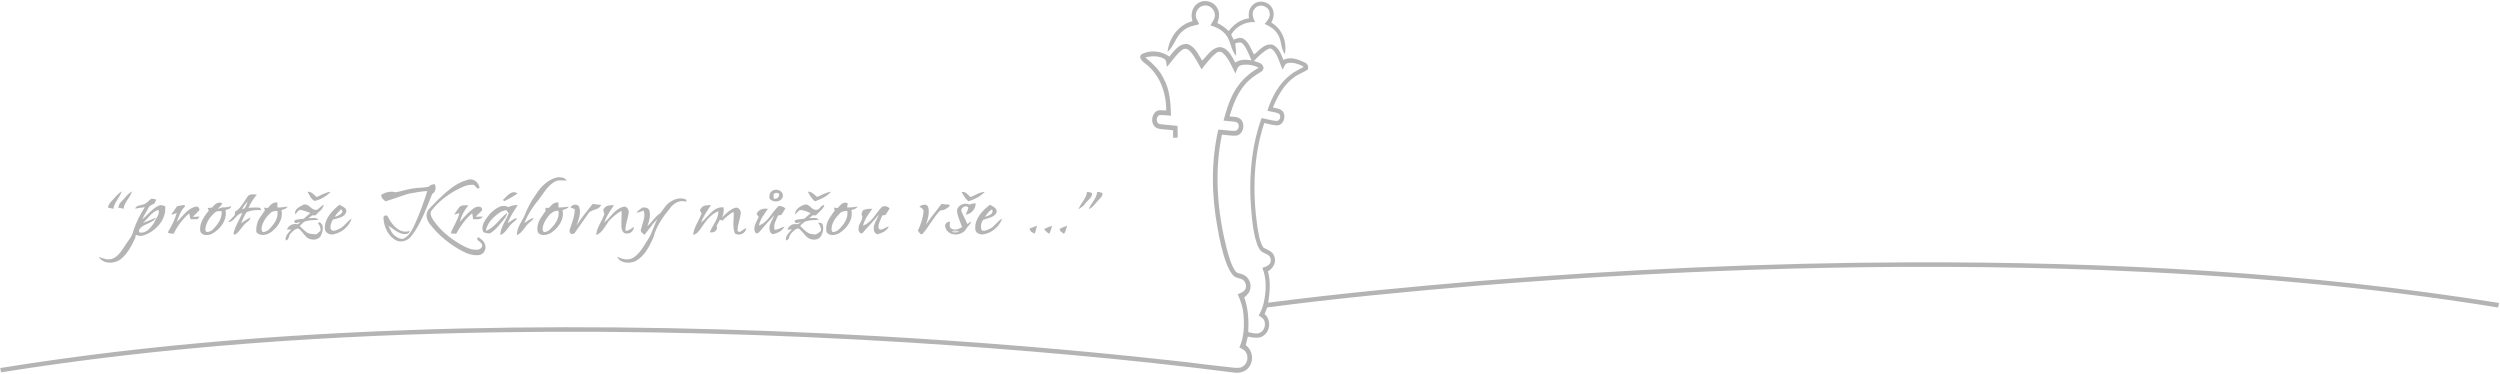<?xml version="1.0" encoding="UTF-8" ?>
<!DOCTYPE svg PUBLIC "-//W3C//DTD SVG 1.1//EN" "http://www.w3.org/Graphics/SVG/1.1/DTD/svg11.dtd">
<svg width="1939pt" height="290pt" viewBox="0 0 1939 290" version="1.1" xmlns="http://www.w3.org/2000/svg">
<g id="#9d9d9dc2">
<path fill="#9d9d9d" opacity="0.76" d=" M 928.87 2.70 C 933.67 -0.94 941.23 0.88 944.04 6.15 C 946.34 9.69 945.66 14.14 944.16 17.85 C 947.43 19.42 950.40 21.54 952.99 24.09 C 956.75 18.93 962.26 15.03 968.70 14.22 C 968.17 10.49 968.66 6.29 971.75 3.75 C 976.03 -0.50 984.11 0.94 986.70 6.38 C 988.70 9.89 987.84 14.12 986.04 17.51 C 994.45 22.35 998.38 32.59 996.53 41.96 C 993.04 37.27 994.21 30.91 990.81 26.20 C 988.53 22.54 984.72 20.27 980.89 18.56 C 982.85 16.06 985.57 13.39 984.72 9.88 C 984.07 4.72 976.84 2.39 973.44 6.41 C 970.29 9.34 971.71 13.81 973.42 17.09 C 965.97 16.68 958.70 20.42 954.89 26.86 C 955.53 28.16 956.17 29.46 956.82 30.77 C 959.25 29.82 962.10 28.54 964.57 30.15 C 968.85 32.92 970.21 38.15 972.67 42.33 C 976.73 38.90 981.01 33.38 986.98 34.67 C 991.81 36.65 993.60 42.07 995.46 46.50 C 1000.89 43.63 1007.06 46.12 1012.14 48.56 C 1014.20 49.44 1015.14 51.87 1014.31 53.94 C 1011.00 56.20 1007.06 57.36 1003.88 59.83 C 995.74 65.44 991.10 74.51 987.25 83.33 C 989.60 83.97 992.29 84.08 994.24 85.71 C 997.95 89.07 996.12 96.40 991.09 97.26 C 987.49 97.32 984.04 96.08 980.55 95.42 C 972.03 121.28 971.40 149.17 975.21 175.94 C 976.23 181.46 976.83 187.38 980.00 192.16 C 983.13 193.76 987.12 194.92 988.28 198.71 C 990.23 203.29 987.50 208.17 983.43 210.43 C 985.61 218.36 984.84 226.74 983.65 234.77 C 1038.29 227.69 1093.14 222.47 1148.03 217.87 C 1259.11 208.96 1370.52 203.81 1481.97 203.46 C 1634.53 203.06 1787.49 210.92 1938.29 234.97 C 1938.01 236.14 1937.76 237.32 1937.53 238.50 C 1836.14 222.00 1733.59 213.57 1631.01 209.45 C 1468.92 203.45 1306.54 208.54 1144.91 221.65 C 1090.78 226.25 1036.66 231.32 982.80 238.48 C 982.16 240.17 981.52 241.87 980.85 243.55 C 985.79 247.80 985.44 256.31 980.22 260.17 C 976.64 263.02 971.88 261.74 967.80 261.11 C 967.33 263.31 966.81 265.51 966.21 267.68 C 971.26 271.38 972.67 278.84 969.20 284.08 C 966.75 288.26 961.50 289.65 956.96 288.94 C 873.57 278.29 789.76 271.09 705.88 265.70 C 599.07 259.14 492.03 256.06 385.03 257.75 C 256.48 259.89 127.82 268.48 0.78 288.79 C 0.64 287.95 0.35 286.27 0.20 285.44 C 118.51 266.28 238.32 257.74 358.06 254.77 C 465.73 252.28 573.49 254.67 681.01 260.73 C 756.05 265.03 831.01 271.06 905.73 279.28 C 922.70 281.05 939.60 283.40 956.57 285.14 C 958.90 285.35 961.43 285.66 963.58 284.44 C 967.64 282.27 968.76 276.35 966.02 272.72 C 964.85 271.10 962.87 270.42 961.23 269.45 C 964.98 261.55 965.12 252.45 964.45 243.89 C 963.99 238.43 962.26 233.20 959.95 228.26 C 961.89 227.35 964.20 226.71 965.50 224.86 C 967.26 222.40 966.28 218.81 964.01 217.04 C 961.82 215.64 958.85 215.86 956.92 214.02 C 953.89 211.10 952.33 207.08 950.83 203.25 C 947.69 194.47 945.83 185.29 944.21 176.13 C 939.66 151.21 939.23 125.32 944.91 100.55 C 949.29 100.68 953.64 101.53 958.04 101.54 C 961.27 100.87 961.93 95.60 958.60 94.60 C 955.41 94.05 952.15 93.98 948.95 93.53 C 951.69 83.86 954.52 73.86 960.82 65.82 C 964.87 60.28 970.33 56.00 976.17 52.47 C 971.97 50.38 967.04 49.51 962.45 50.60 C 959.60 51.39 959.27 54.70 958.21 56.98 C 955.29 51.63 953.23 45.56 948.66 41.34 C 947.25 39.79 944.78 39.78 943.28 41.17 C 938.82 44.71 935.37 49.31 931.96 53.80 C 928.98 48.91 926.67 43.48 922.59 39.36 C 921.06 37.67 918.43 37.27 916.67 38.83 C 912.03 42.41 908.99 47.58 905.09 51.88 C 904.53 49.84 905.00 47.13 903.10 45.70 C 898.63 43.14 893.17 43.30 888.32 44.52 C 893.88 49.12 899.34 54.15 902.46 60.80 C 907.41 69.60 907.93 79.91 908.25 89.77 C 905.17 89.54 902.08 89.02 899.00 89.33 C 896.58 90.79 896.41 95.48 899.51 96.23 C 904.05 96.91 908.67 97.04 913.24 97.63 C 913.33 100.64 913.50 103.65 913.42 106.66 C 912.54 106.73 910.76 106.88 909.87 106.95 C 909.83 104.99 909.84 103.02 909.83 101.06 C 905.70 100.32 901.37 100.71 897.37 99.40 C 891.95 96.90 892.65 87.97 897.96 85.74 C 900.11 85.29 902.32 85.66 904.50 85.73 C 904.63 72.12 899.64 57.92 888.50 49.50 C 886.16 47.84 882.05 44.15 885.93 41.79 C 892.49 38.55 901.01 39.57 906.91 43.87 C 910.59 39.60 914.68 33.34 921.11 34.18 C 926.87 36.07 929.40 42.27 932.38 47.03 C 936.44 43.11 939.83 37.05 945.99 36.52 C 952.43 36.86 955.40 43.63 958.06 48.57 C 961.75 45.90 966.39 46.10 970.67 46.79 C 968.65 42.45 967.13 37.73 964.00 34.04 C 962.44 32.20 959.98 33.02 958.08 33.69 C 958.44 36.89 958.79 40.10 958.74 43.33 C 954.40 38.68 954.84 31.72 950.75 26.95 C 947.81 23.12 943.29 20.99 938.77 19.66 C 940.28 16.93 942.69 14.26 942.22 10.91 C 941.77 6.94 937.94 3.62 933.90 4.31 C 928.87 4.84 925.71 11.17 928.50 15.46 C 928.72 16.61 930.35 17.80 929.66 18.95 C 925.46 19.90 921.07 20.80 917.74 23.74 C 911.98 27.94 910.90 35.71 905.55 40.27 C 906.65 29.47 914.08 19.11 924.89 16.39 C 923.29 11.54 924.43 5.65 928.87 2.70 M 972.51 47.33 C 975.03 48.21 978.42 48.52 979.62 51.32 C 980.56 53.05 979.48 55.02 977.85 55.80 C 973.39 58.50 969.01 61.47 965.65 65.51 C 959.54 72.56 956.27 81.47 953.63 90.29 C 956.19 90.59 958.96 90.41 961.29 91.72 C 966.21 94.84 964.96 103.89 959.12 105.17 C 955.30 105.50 951.51 104.69 947.72 104.41 C 941.65 133.65 944.18 164.10 951.45 192.87 C 953.12 198.73 954.60 204.83 957.96 210.00 C 959.10 212.02 961.65 211.95 963.57 212.76 C 968.14 214.23 970.85 219.51 969.70 224.13 C 969.23 226.92 967.09 228.95 965.04 230.69 C 968.20 239.27 968.58 248.54 968.18 257.59 C 970.90 258.10 973.74 259.20 976.51 258.35 C 980.93 256.98 982.54 250.76 979.68 247.25 C 978.70 246.20 977.41 245.52 976.25 244.73 C 977.89 241.78 979.27 238.66 980.02 235.35 C 982.13 226.30 982.64 216.47 979.07 207.71 C 982.16 206.94 986.34 205.13 985.58 201.18 C 985.22 197.18 980.76 196.84 978.16 194.88 C 975.42 191.84 974.39 187.72 973.37 183.86 C 971.08 174.09 970.47 164.04 969.87 154.05 C 969.04 132.96 971.25 111.47 978.49 91.55 C 982.34 92.32 986.13 93.47 990.06 93.83 C 992.97 93.95 994.09 89.11 991.50 87.93 C 988.76 86.89 985.78 86.71 983.00 85.84 C 986.41 75.27 991.91 64.79 1000.94 57.95 C 1003.86 55.51 1007.36 54.00 1010.66 52.17 C 1010.72 52.00 1010.84 51.67 1010.90 51.51 C 1007.24 49.71 1003.07 48.12 998.94 48.89 C 996.38 49.34 995.91 52.21 994.76 54.10 C 992.64 49.12 991.35 43.61 987.89 39.32 C 986.93 38.37 985.39 36.97 983.99 37.86 C 979.45 40.00 975.99 43.82 972.51 47.33 Z" />
<path fill="#9d9d9d" opacity="0.76" d=" M 415.66 150.79 C 419.58 144.51 425.44 138.65 433.03 137.43 C 435.34 137.54 438.34 137.62 439.48 140.06 C 436.34 140.06 432.90 139.23 430.08 141.03 C 424.86 144.09 421.78 149.51 418.28 154.24 C 413.55 159.89 409.42 166.17 406.67 173.04 C 409.05 171.59 411.14 169.45 414.01 169.07 C 413.19 170.56 411.85 171.62 410.57 172.68 C 406.98 175.57 405.32 180.49 400.90 182.41 C 400.68 176.62 404.72 171.96 406.94 166.93 C 409.17 161.22 412.06 155.76 415.66 150.79 Z" />
<path fill="#9d9d9d" opacity="0.76" d=" M 362.41 139.58 C 366.87 137.73 371.34 141.28 371.91 145.76 C 369.70 147.58 368.94 143.37 366.92 143.32 C 361.84 142.92 357.32 145.72 352.95 147.91 C 346.13 151.78 339.83 156.81 334.94 162.96 C 332.77 165.46 334.78 168.67 336.22 170.96 C 341.61 178.79 349.17 184.89 357.34 189.63 C 361.42 191.92 365.99 194.26 370.82 193.61 C 373.04 193.28 375.25 190.71 373.29 188.71 C 372.34 187.19 368.43 185.79 370.90 183.91 C 373.20 185.36 375.68 187.20 376.26 190.03 C 377.42 193.19 375.27 197.09 371.98 197.78 C 367.54 198.41 363.04 197.12 359.14 195.06 C 349.12 189.86 340.12 182.59 333.27 173.60 C 331.05 170.66 329.74 166.27 332.07 163.02 C 334.19 160.20 336.99 157.98 339.29 155.29 C 346.06 148.90 353.14 142.01 362.41 139.58 Z" />
<path fill="#9d9d9d" opacity="0.76" d=" M 332.39 144.89 C 333.61 143.44 335.37 142.98 337.18 142.81 C 338.42 145.58 338.01 148.87 335.19 150.47 C 330.68 161.48 326.73 172.99 319.48 182.56 C 316.88 186.25 311.88 188.56 307.53 186.58 C 301.10 183.40 297.66 175.89 297.42 169.00 C 297.07 167.16 300.15 166.26 300.81 168.07 C 303.92 174.23 309.88 181.84 317.76 179.08 C 317.44 181.84 314.08 181.67 312.09 181.36 C 307.96 180.27 304.70 177.30 301.23 174.97 C 302.68 177.94 303.86 181.34 306.77 183.23 C 308.71 184.58 311.27 186.06 313.64 184.80 C 318.02 182.29 320.12 177.40 322.13 173.03 C 325.76 164.96 328.74 156.61 331.42 148.18 C 326.52 148.36 321.73 149.46 316.92 150.25 C 310.86 152.04 304.98 154.37 298.93 156.16 C 297.39 154.83 295.43 153.31 295.68 151.01 C 298.97 149.14 302.99 148.04 306.74 149.12 C 310.60 148.59 314.29 147.15 318.16 146.57 C 322.84 145.46 327.69 145.81 332.39 144.89 Z" />
<path fill="#9d9d9d" opacity="0.76" d=" M 599.70 147.67 C 603.02 145.72 608.44 148.94 607.01 152.97 C 605.47 157.04 599.44 157.23 596.81 154.06 C 596.54 151.59 597.01 148.58 599.70 147.67 M 600.00 150.36 C 599.97 151.57 599.97 152.79 600.01 154.00 C 602.73 154.74 604.53 152.69 604.34 150.12 C 603.73 149.97 602.52 149.66 601.91 149.51 C 601.43 149.72 600.47 150.15 600.00 150.36 Z" />
<path fill="#9d9d9d" opacity="0.76" d=" M 89.15 153.12 C 90.64 151.26 92.43 149.67 94.44 148.40 C 92.98 153.18 88.63 156.71 88.00 161.94 C 86.58 161.65 85.15 161.35 83.73 161.04 C 84.17 157.62 87.16 155.62 89.15 153.12 Z" />
<path fill="#9d9d9d" opacity="0.76" d=" M 93.78 156.75 C 96.62 153.94 98.86 150.47 102.36 148.38 C 101.11 153.25 96.40 156.62 95.87 161.91 C 94.47 161.62 93.07 161.33 91.67 161.02 C 92.17 159.51 92.50 157.84 93.78 156.75 Z" />
<path fill="#9d9d9d" opacity="0.76" d=" M 238.53 148.74 C 241.62 148.33 243.44 151.21 245.65 152.81 C 249.18 151.24 252.59 149.08 256.53 148.74 C 253.20 152.15 248.72 154.80 244.06 155.86 C 241.25 154.67 240.03 151.26 238.53 148.74 Z" />
<path fill="#9d9d9d" opacity="0.76" d=" M 390.12 155.03 C 393.11 152.29 396.92 146.87 401.42 150.04 C 398.13 152.32 394.64 154.33 391.03 156.05 C 390.80 155.80 390.34 155.28 390.12 155.03 Z" />
<path fill="#9d9d9d" opacity="0.76" d=" M 626.61 148.68 C 629.65 148.47 631.54 151.16 633.79 152.74 C 637.30 151.25 640.67 149.26 644.49 148.67 C 641.49 152.58 636.48 154.38 632.04 156.19 C 629.67 154.13 627.96 151.48 626.61 148.68 Z" />
<path fill="#9d9d9d" opacity="0.76" d=" M 745.82 149.10 C 748.86 147.92 750.67 151.36 752.89 152.82 C 756.48 151.36 759.85 148.96 763.84 148.82 C 760.35 152.38 755.73 154.66 751.03 156.15 C 748.93 154.08 747.31 151.61 745.82 149.10 Z" />
<path fill="#9d9d9d" opacity="0.76" d=" M 843.08 148.79 C 844.40 149.07 845.94 148.99 847.05 149.92 C 847.13 154.00 842.38 155.83 840.73 159.24 C 839.40 160.39 837.96 161.40 836.48 162.30 C 838.16 157.54 842.61 154.09 843.08 148.79 Z" />
<path fill="#9d9d9d" opacity="0.76" d=" M 851.01 148.79 C 852.37 149.07 853.95 148.95 855.07 149.95 C 855.35 151.94 853.71 153.30 852.51 154.62 C 849.84 157.18 848.05 160.76 844.42 162.18 C 846.23 157.51 850.53 154.04 851.01 148.79 Z" />
<path fill="#9d9d9d" opacity="0.76" d=" M 192.25 152.08 C 194.02 150.18 196.95 150.78 199.25 150.97 C 196.47 153.96 194.48 157.53 192.68 161.16 C 195.51 161.01 198.36 160.83 201.20 161.06 C 202.21 161.20 202.26 162.24 202.55 162.98 C 198.75 162.70 194.89 163.04 191.35 164.49 C 189.38 167.06 188.38 170.23 186.95 173.10 C 189.31 171.62 191.56 169.96 194.06 168.73 C 194.12 170.78 192.16 171.63 190.89 172.83 C 187.53 175.59 185.84 180.00 181.97 182.18 C 181.74 181.88 181.30 181.27 181.08 180.97 C 182.43 175.38 185.62 170.52 187.98 165.34 C 182.93 165.63 181.88 172.37 176.88 172.25 C 178.55 170.43 180.33 168.72 182.04 166.94 C 182.12 166.26 182.28 164.88 182.36 164.19 C 186.94 161.38 189.29 156.35 192.25 152.08 M 187.78 162.25 C 190.78 162.04 191.05 158.39 192.10 156.24 C 190.37 158.01 188.91 160.04 187.78 162.25 Z" />
<path fill="#9d9d9d" opacity="0.76" d=" M 110.91 158.63 C 113.54 158.08 115.12 155.79 117.13 154.25 C 118.48 153.80 119.84 154.59 121.18 154.79 C 120.73 155.78 120.28 156.78 119.82 157.78 C 118.26 158.75 116.14 159.21 115.31 161.03 C 113.71 164.09 111.68 166.92 110.36 170.12 C 114.71 166.57 118.06 161.67 123.38 159.42 C 124.93 158.59 126.59 159.50 128.11 159.90 C 129.19 170.06 121.29 178.86 112.29 182.25 C 110.04 183.21 107.55 183.20 105.38 182.06 C 105.25 182.71 104.99 184.03 104.86 184.69 C 101.88 190.98 98.51 197.58 92.69 201.71 C 87.69 204.77 79.85 204.72 76.59 199.21 C 80.06 200.45 83.95 202.14 87.60 200.50 C 92.36 198.43 94.77 193.59 97.60 189.56 C 99.82 186.13 102.78 182.97 103.47 178.80 C 105.64 172.42 108.66 166.32 112.34 160.67 C 109.83 160.94 107.35 161.40 104.88 161.84 C 105.55 159.14 108.85 159.49 110.91 158.63 M 110.86 172.91 C 114.21 171.55 117.64 170.35 120.87 168.70 C 118.27 173.99 109.92 173.26 107.67 178.87 L 108.07 180.24 C 113.37 181.44 116.94 176.52 119.59 172.75 C 120.54 169.27 124.29 166.66 122.89 162.73 C 117.62 164.34 114.83 169.49 110.86 172.91 Z" />
<path fill="#9d9d9d" opacity="0.76" d=" M 520.40 156.23 C 523.97 154.06 528.70 152.77 532.53 155.07 C 532.41 155.43 532.16 156.14 532.04 156.49 C 526.92 154.60 521.96 158.01 519.20 162.14 C 513.74 168.73 508.75 176.05 506.69 184.46 C 503.51 191.41 499.75 198.98 492.66 202.62 C 488.06 204.63 480.71 204.23 478.68 199.03 C 482.39 201.04 487.06 202.19 490.97 200.01 C 496.39 196.70 499.27 190.76 502.63 185.60 C 505.94 180.74 507.12 174.88 509.97 169.77 C 506.17 173.51 503.23 177.95 499.94 182.11 C 498.46 181.08 496.12 179.61 497.29 177.49 C 498.27 172.87 501.09 167.91 499.12 163.26 C 497.39 164.01 495.63 164.75 493.74 164.94 C 494.82 163.14 496.70 162.14 498.34 160.94 C 500.44 160.72 502.82 161.02 503.65 163.29 C 504.86 167.33 503.46 171.55 502.09 175.37 C 505.73 172.29 508.03 167.86 512.17 165.34 C 514.75 162.18 516.67 158.24 520.40 156.23 Z" />
<path fill="#9d9d9d" opacity="0.76" d=" M 207.78 161.33 C 209.56 158.97 211.86 156.66 215.09 156.99 C 215.13 158.29 215.17 159.59 215.21 160.89 C 217.87 161.04 220.50 160.53 223.14 160.23 C 222.14 162.03 220.07 162.35 218.30 162.94 C 219.64 168.81 216.57 174.57 212.23 178.35 C 208.91 181.84 202.68 184.13 198.84 180.16 C 198.40 175.57 199.65 170.93 202.58 167.35 C 203.38 166.00 204.32 164.73 205.33 163.53 C 205.24 162.91 205.05 161.67 204.95 161.05 C 205.66 161.12 207.07 161.26 207.78 161.33 M 209.99 164.97 C 206.74 167.85 204.08 171.56 203.04 175.83 C 202.92 177.23 202.45 179.23 204.02 180.03 C 205.57 179.88 207.11 179.26 208.30 178.24 C 212.25 174.36 216.20 169.42 215.13 163.48 C 213.40 163.83 211.33 163.61 209.99 164.97 Z" />
<path fill="#9d9d9d" opacity="0.76" d=" M 425.82 161.22 C 427.63 158.93 429.89 156.65 433.09 157.00 C 433.13 158.30 433.17 159.60 433.21 160.90 C 435.89 161.00 438.52 160.51 441.18 160.29 C 440.10 161.99 438.07 162.36 436.30 162.94 C 437.95 170.33 432.82 177.21 426.84 180.91 C 423.82 182.50 419.21 183.34 417.05 179.98 C 416.06 175.49 417.85 170.88 420.59 167.35 C 421.38 166.02 422.29 164.77 423.25 163.56 C 422.24 161.07 423.87 160.93 425.82 161.22 M 423.32 170.44 C 421.83 173.00 420.43 175.96 421.04 179.00 C 421.95 181.01 424.32 179.41 425.66 178.77 C 429.94 174.89 434.23 169.68 433.12 163.46 C 428.51 163.15 425.59 167.02 423.32 170.44 Z" />
<path fill="#9d9d9d" opacity="0.76" d=" M 649.78 161.33 C 651.64 159.00 654.23 155.91 657.53 157.64 C 657.41 158.44 657.16 160.05 657.04 160.85 C 659.75 161.09 662.43 160.54 665.11 160.21 C 664.16 162.04 662.07 162.37 660.30 162.97 C 661.94 170.35 656.82 177.20 650.87 180.89 C 647.84 182.50 643.20 183.35 641.05 179.97 C 640.06 175.49 641.85 170.88 644.58 167.35 C 645.38 165.99 646.32 164.73 647.34 163.53 C 647.24 162.91 647.03 161.68 646.93 161.06 C 647.64 161.13 649.06 161.26 649.78 161.33 M 651.45 165.46 C 647.88 168.97 644.33 173.72 645.05 179.00 C 645.94 181.02 648.32 179.40 649.66 178.77 C 653.94 174.89 658.21 169.71 657.14 163.49 C 655.13 163.76 652.83 163.74 651.45 165.46 Z" />
<path fill="#9d9d9d" opacity="0.76" d=" M 164.51 160.97 C 166.42 158.56 169.14 155.82 172.47 157.77 C 171.54 159.44 170.14 160.73 168.88 162.12 C 170.03 161.70 171.16 161.25 172.31 160.84 C 174.70 161.08 177.05 160.51 179.36 160.00 C 178.93 162.18 176.63 162.25 174.92 162.85 C 176.39 170.65 170.90 177.90 164.34 181.39 C 161.38 182.80 156.03 183.01 155.28 178.91 C 154.78 174.79 156.63 170.75 158.90 167.40 C 159.81 166.01 160.83 164.70 161.92 163.44 C 161.64 162.75 161.37 162.06 161.09 161.37 C 162.23 161.24 163.37 161.10 164.51 160.97 M 166.83 164.73 C 162.86 168.12 159.49 172.81 159.25 178.18 C 159.47 181.18 162.91 179.60 164.44 178.59 C 168.48 174.69 172.38 169.77 171.87 163.80 C 170.18 163.76 168.14 163.36 166.83 164.73 Z" />
<path fill="#9d9d9d" opacity="0.76" d=" M 730.23 158.15 C 732.12 158.48 734.04 158.66 735.97 158.65 C 736.16 158.90 736.55 159.40 736.75 159.66 C 734.70 161.61 732.29 163.28 729.33 163.16 C 724.04 168.49 720.70 175.41 715.82 181.06 C 714.31 182.98 712.66 180.04 711.92 178.83 C 714.13 174.18 715.90 169.15 716.30 163.99 C 716.53 161.92 714.23 161.27 713.04 160.12 C 715.02 158.88 718.38 157.65 719.82 160.32 C 721.19 165.02 719.67 169.87 718.15 174.32 C 721.80 168.64 726.26 163.58 730.23 158.15 Z" />
<path fill="#9d9d9d" opacity="0.76" d=" M 742.21 163.15 C 742.99 158.91 748.18 156.85 751.92 158.67 C 753.44 158.04 755.04 157.71 756.72 157.71 C 756.85 161.96 753.22 166.21 748.92 166.46 C 749.59 164.67 750.83 163.03 751.03 161.09 C 749.54 158.33 744.65 161.33 745.72 163.97 C 747.00 167.32 749.02 170.33 750.18 173.75 C 750.97 173.25 752.55 172.26 753.35 171.77 C 752.68 174.11 750.49 175.47 749.34 177.54 C 746.03 183.37 735.48 183.55 733.33 176.61 C 732.13 174.15 734.33 171.85 736.80 171.90 C 736.75 173.63 735.92 176.20 737.86 177.23 C 740.47 179.05 743.73 177.59 746.15 176.14 C 744.77 171.83 742.52 167.74 742.21 163.15 M 738.29 179.37 C 738.82 180.18 739.73 180.48 741.01 180.29 C 741.55 180.45 745.12 179.82 743.22 179.06 C 741.59 178.91 739.79 178.65 738.29 179.37 Z" />
<path fill="#9d9d9d" opacity="0.76" d=" M 137.22 160.02 C 139.15 159.51 141.11 159.16 143.10 158.95 C 143.19 159.27 143.37 159.90 143.46 160.21 C 140.02 163.37 138.68 167.94 137.12 172.18 C 141.72 167.90 145.40 161.42 152.03 160.26 C 153.70 159.60 155.76 162.65 153.98 163.76 C 152.55 165.27 150.97 166.65 149.59 168.21 C 151.35 168.19 153.11 168.06 154.87 167.97 C 154.33 168.65 153.78 169.33 153.24 170.01 C 151.43 170.03 149.61 170.05 147.80 170.08 C 147.36 168.56 147.01 167.02 146.73 165.48 C 141.64 169.85 137.59 175.30 134.65 181.32 C 133.06 181.27 131.49 181.06 130.05 180.36 C 132.89 175.52 135.62 170.56 137.12 165.11 C 135.74 165.69 134.36 166.50 132.80 166.29 C 134.35 164.25 135.87 162.20 137.22 160.02 Z" />
<path fill="#9d9d9d" opacity="0.76" d=" M 228.96 166.23 C 227.94 162.47 232.28 160.36 235.04 158.92 C 239.59 156.98 241.47 163.84 245.96 162.64 C 247.89 161.55 249.17 159.59 251.22 158.67 C 250.56 162.32 247.03 164.44 244.70 167.04 C 244.09 167.03 242.87 167.01 242.26 167.00 C 241.50 167.56 239.98 168.68 239.22 169.24 C 241.81 169.36 245.07 168.24 247.09 170.46 C 243.55 170.79 239.87 170.60 236.47 171.75 C 234.95 172.68 233.76 174.04 232.49 175.27 C 234.30 176.88 235.86 178.79 237.85 180.20 C 240.07 181.67 242.85 181.65 245.41 181.74 C 246.42 180.84 247.45 179.95 248.50 179.10 C 248.90 176.85 248.07 174.87 246.58 173.23 C 246.85 173.01 247.39 172.57 247.67 172.35 C 251.58 173.94 250.52 179.02 249.17 182.10 C 247.49 186.59 241.26 186.82 237.95 184.08 C 235.62 181.96 234.10 179.04 231.45 177.27 C 228.79 177.27 226.93 179.51 225.27 181.28 C 223.64 182.87 224.42 186.11 221.60 186.50 C 220.97 182.94 223.76 180.36 225.98 178.06 C 225.12 178.05 223.42 178.03 222.56 178.02 C 223.83 174.57 227.51 173.15 230.95 173.95 C 231.70 173.35 232.45 172.75 233.20 172.15 C 231.29 172.37 227.82 174.55 228.36 170.97 C 230.59 169.88 233.16 170.02 235.57 169.67 C 237.30 168.20 239.01 166.72 240.68 165.18 C 238.09 164.25 235.54 163.12 232.79 162.78 C 231.02 163.12 230.28 165.19 228.96 166.23 Z" />
<path fill="#9d9d9d" opacity="0.76" d=" M 251.95 177.08 C 251.72 169.33 257.71 163.44 263.17 158.78 C 265.33 160.06 268.66 160.92 268.66 164.00 C 267.60 168.60 262.00 169.24 258.17 170.30 C 257.01 172.53 255.90 175.03 256.45 177.61 C 257.99 180.35 261.31 178.34 263.35 177.37 C 267.20 175.62 269.17 171.56 272.78 169.51 C 270.86 175.56 265.15 180.41 258.94 181.68 C 255.91 182.49 251.81 180.59 251.95 177.08 M 259.59 168.18 C 262.06 167.57 264.51 166.48 265.73 164.10 C 265.45 163.62 264.89 162.65 264.60 162.17 C 262.74 164.00 260.99 165.96 259.59 168.18 Z" />
<path fill="#9d9d9d" opacity="0.76" d=" M 356.52 160.38 C 358.45 158.88 361.01 159.15 363.30 159.31 C 360.08 163.01 357.81 167.39 356.58 172.14 C 359.95 168.37 363.31 164.48 367.46 161.53 C 369.55 159.99 374.07 159.21 373.99 163.00 C 372.44 164.84 370.48 166.29 368.91 168.12 C 370.75 168.14 372.59 168.03 374.44 167.95 C 372.90 170.74 369.60 169.99 366.98 170.06 C 366.70 168.51 366.47 166.95 366.25 165.40 C 360.99 169.77 357.07 175.40 353.78 181.34 C 352.38 181.24 350.99 181.12 349.60 181.00 C 351.39 175.56 355.15 170.94 356.26 165.24 C 354.95 165.75 353.61 166.15 352.24 166.44 C 353.58 164.36 354.91 162.26 356.52 160.38 Z" />
<path fill="#9d9d9d" opacity="0.76" d=" M 394.34 160.66 C 396.52 159.33 399.05 159.00 401.57 159.03 C 398.79 163.60 395.47 167.91 393.82 173.09 C 396.18 171.88 398.09 169.36 400.86 169.21 C 400.67 170.97 398.79 171.64 397.70 172.78 C 394.09 175.62 392.50 180.61 388.01 182.37 C 388.07 176.13 392.49 171.18 394.49 165.50 C 393.88 164.61 393.27 163.71 392.67 162.82 C 391.25 163.27 389.85 163.76 388.44 164.20 C 383.23 167.81 377.92 172.44 376.81 179.03 C 383.94 176.57 387.43 169.42 393.22 165.18 C 393.18 167.49 391.51 169.21 390.21 170.94 C 387.43 174.24 384.79 177.78 381.21 180.27 C 379.32 181.80 376.91 180.66 374.90 180.07 C 372.37 174.69 376.93 169.91 379.90 165.88 C 383.68 162.30 388.84 157.67 394.34 160.66 Z" />
<path fill="#9d9d9d" opacity="0.76" d=" M 442.54 160.92 C 443.68 158.27 448.26 157.75 449.27 160.74 C 450.83 165.46 448.74 170.40 447.22 174.86 C 450.83 168.89 455.46 163.69 459.66 158.15 C 461.85 158.52 464.06 158.71 466.28 158.88 C 464.41 163.56 458.21 161.81 456.03 166.02 C 452.56 170.95 449.09 175.88 445.64 180.82 C 444.49 181.82 443.36 181.79 442.24 180.75 C 441.11 178.87 442.30 176.92 442.90 175.11 C 444.32 170.95 445.84 166.70 445.77 162.24 C 444.69 161.80 443.61 161.36 442.54 160.92 Z" />
<path fill="#9d9d9d" opacity="0.76" d=" M 468.61 161.56 C 470.24 159.01 473.59 159.10 476.25 159.23 C 473.21 163.40 470.37 167.74 468.63 172.64 C 473.48 168.67 476.75 162.30 483.13 160.46 C 485.89 159.49 487.92 162.38 487.59 164.88 C 487.12 169.65 484.80 174.14 485.13 179.02 C 487.75 179.15 489.59 177.12 491.74 175.99 C 491.53 178.87 488.99 181.58 485.97 181.06 C 483.24 181.34 482.14 178.33 482.01 176.12 C 481.78 171.91 482.26 167.70 482.04 163.49 C 478.28 165.43 475.23 168.37 472.29 171.34 C 469.37 175.25 467.34 180.46 462.45 182.30 C 462.79 176.26 466.97 171.54 468.77 165.98 C 468.51 164.53 467.14 162.82 468.61 161.56 Z" />
<path fill="#9d9d9d" opacity="0.76" d=" M 543.64 161.71 C 545.21 158.98 548.69 159.11 551.42 159.11 C 548.59 163.47 545.43 167.66 543.73 172.65 C 549.24 168.49 553.19 159.99 561.20 160.83 C 561.51 163.56 561.24 166.33 559.95 168.79 C 562.81 165.83 565.92 162.68 569.87 161.26 C 572.71 160.06 575.02 163.44 574.49 165.97 C 573.91 170.36 572.01 174.54 572.01 179.01 C 573.96 181.70 576.52 177.02 578.91 177.02 C 578.15 181.10 573.55 183.30 570.02 181.07 C 567.77 175.68 569.44 169.89 569.01 164.29 C 565.90 165.95 563.25 168.28 560.68 170.65 L 561.71 171.31 C 560.56 171.05 559.45 170.75 558.33 170.47 C 557.53 172.06 556.64 173.60 555.79 175.16 C 557.21 178.68 553.65 180.87 550.49 180.10 C 552.65 174.66 557.26 170.02 557.18 163.79 C 551.23 166.15 547.23 171.63 543.82 176.81 C 542.19 179.02 540.53 181.76 537.52 182.07 C 538.36 176.06 542.12 171.12 544.20 165.54 C 543.50 164.39 542.22 162.89 543.64 161.71 Z" />
<path fill="#9d9d9d" opacity="0.76" d=" M 616.73 166.34 C 616.49 162.34 620.65 159.78 624.00 158.77 C 627.86 157.72 629.26 162.91 632.96 162.75 C 635.67 162.98 636.45 159.37 638.86 159.04 L 639.38 159.86 C 637.56 162.57 635.10 164.77 632.78 167.04 C 632.17 167.03 630.94 167.00 630.33 166.99 C 629.65 167.51 628.30 168.56 627.62 169.09 C 630.03 169.46 633.33 168.17 635.09 170.46 C 631.54 170.76 627.88 170.61 624.47 171.77 C 623.03 172.73 621.83 173.99 620.54 175.13 C 623.49 177.95 626.32 181.71 630.85 181.69 C 633.27 182.43 634.93 180.36 636.70 179.13 C 637.10 176.65 635.89 174.58 634.45 172.69 C 636.09 172.67 638.31 172.85 638.25 175.05 C 638.99 177.94 638.00 181.07 636.49 183.56 C 634.16 186.59 629.42 186.43 626.49 184.38 C 624.23 182.58 622.79 179.97 620.56 178.13 C 619.43 176.56 617.62 177.41 616.43 178.37 C 614.55 179.86 612.65 181.61 612.07 184.03 C 611.83 185.36 611.02 186.17 609.64 186.47 C 609.10 182.86 611.93 180.29 614.22 177.99 C 613.30 178.00 611.48 178.02 610.57 178.04 C 611.74 175.58 614.09 173.44 617.01 173.86 C 618.65 174.16 620.00 173.31 621.23 172.33 C 619.40 172.45 615.71 174.36 616.52 170.85 C 618.79 170.01 621.25 169.96 623.65 169.69 C 625.38 168.28 627.10 166.87 628.73 165.35 C 626.01 164.21 623.16 162.61 620.13 163.00 C 618.92 164.03 617.86 165.23 616.73 166.34 Z" />
<path fill="#9d9d9d" opacity="0.76" d=" M 756.47 178.03 C 755.58 169.91 761.89 163.37 767.82 158.78 C 770.11 160.18 773.86 161.60 772.85 165.03 C 770.86 168.80 766.15 169.09 762.59 170.48 C 760.89 172.51 760.50 175.49 761.10 178.02 C 762.58 180.24 765.61 178.28 767.48 177.53 C 771.53 175.84 773.41 171.39 777.33 169.60 C 774.91 175.93 768.82 181.16 761.95 181.86 C 759.64 181.80 756.70 180.70 756.47 178.03 M 763.88 168.18 C 766.38 167.48 771.40 165.88 769.38 162.42 C 766.90 163.57 765.57 166.17 763.88 168.18 Z" />
<path fill="#9d9d9d" opacity="0.76" d=" M 588.61 174.88 C 595.87 172.44 598.52 164.62 603.87 159.84 C 605.90 159.75 607.83 160.14 609.15 161.84 C 608.09 163.51 607.02 165.18 605.88 166.80 C 605.29 166.86 604.10 166.99 603.51 167.06 C 601.99 170.58 599.60 174.29 600.81 178.28 C 603.58 178.13 605.82 176.39 608.43 175.70 C 606.89 179.06 603.22 180.68 599.87 181.61 C 597.17 181.47 596.64 178.21 596.77 176.08 C 597.30 172.72 599.37 169.90 600.63 166.81 C 597.25 170.73 593.50 174.30 590.31 178.39 C 589.13 179.46 588.09 181.54 586.21 180.90 C 583.21 176.75 586.87 172.09 588.48 168.18 C 588.05 167.62 587.19 166.51 586.75 165.95 C 588.34 162.42 592.01 161.35 595.62 161.99 C 592.79 165.99 589.58 169.94 588.61 174.88 Z" />
<path fill="#9d9d9d" opacity="0.76" d=" M 683.30 161.22 C 685.06 159.06 688.39 159.74 690.02 161.72 C 689.01 163.41 687.97 165.07 686.85 166.68 C 686.23 166.79 684.99 167.00 684.37 167.10 C 683.00 170.21 681.13 173.36 681.33 176.87 C 683.25 180.17 686.73 175.75 689.40 175.78 C 687.74 179.08 684.09 180.67 680.74 181.65 C 678.97 181.42 677.82 179.77 677.71 178.09 C 677.22 173.68 680.33 170.12 681.77 166.20 C 677.92 171.19 673.37 175.56 669.32 180.37 C 667.30 182.59 665.38 178.87 665.95 177.00 C 665.73 173.21 670.34 170.22 668.29 166.48 C 667.77 165.24 669.11 164.15 669.42 163.00 C 671.69 162.06 674.13 161.81 676.58 161.98 C 673.58 165.98 670.53 170.09 669.34 175.04 C 675.83 172.61 678.95 166.10 683.30 161.22 Z" />
<path fill="#9d9d9d" opacity="0.76" d=" M 798.61 177.27 C 800.52 176.53 802.43 175.77 804.35 175.01 C 803.79 177.08 803.21 179.13 802.59 181.18 C 800.76 180.48 798.72 179.48 798.61 177.27 Z" />
<path fill="#9d9d9d" opacity="0.76" d=" M 809.84 177.55 C 811.86 176.66 813.92 175.82 816.02 175.06 C 815.46 177.21 814.77 179.33 813.89 181.36 C 812.27 180.40 810.72 179.26 809.84 177.55 Z" />
<path fill="#9d9d9d" opacity="0.76" d=" M 822.02 177.40 C 823.82 176.44 825.74 175.76 827.64 175.03 C 827.11 177.26 826.49 179.50 825.23 181.44 C 824.11 180.17 821.46 179.48 822.02 177.40 Z" />
</g>
<g id="#6d6d6d30">
<path fill="#6d6d6d" opacity="0.19" d=" M 738.29 179.37 C 739.79 178.65 741.59 178.91 743.22 179.06 C 745.12 179.82 741.55 180.45 741.01 180.29 C 739.73 180.48 738.82 180.18 738.29 179.37 Z" />
</g>
</svg>
